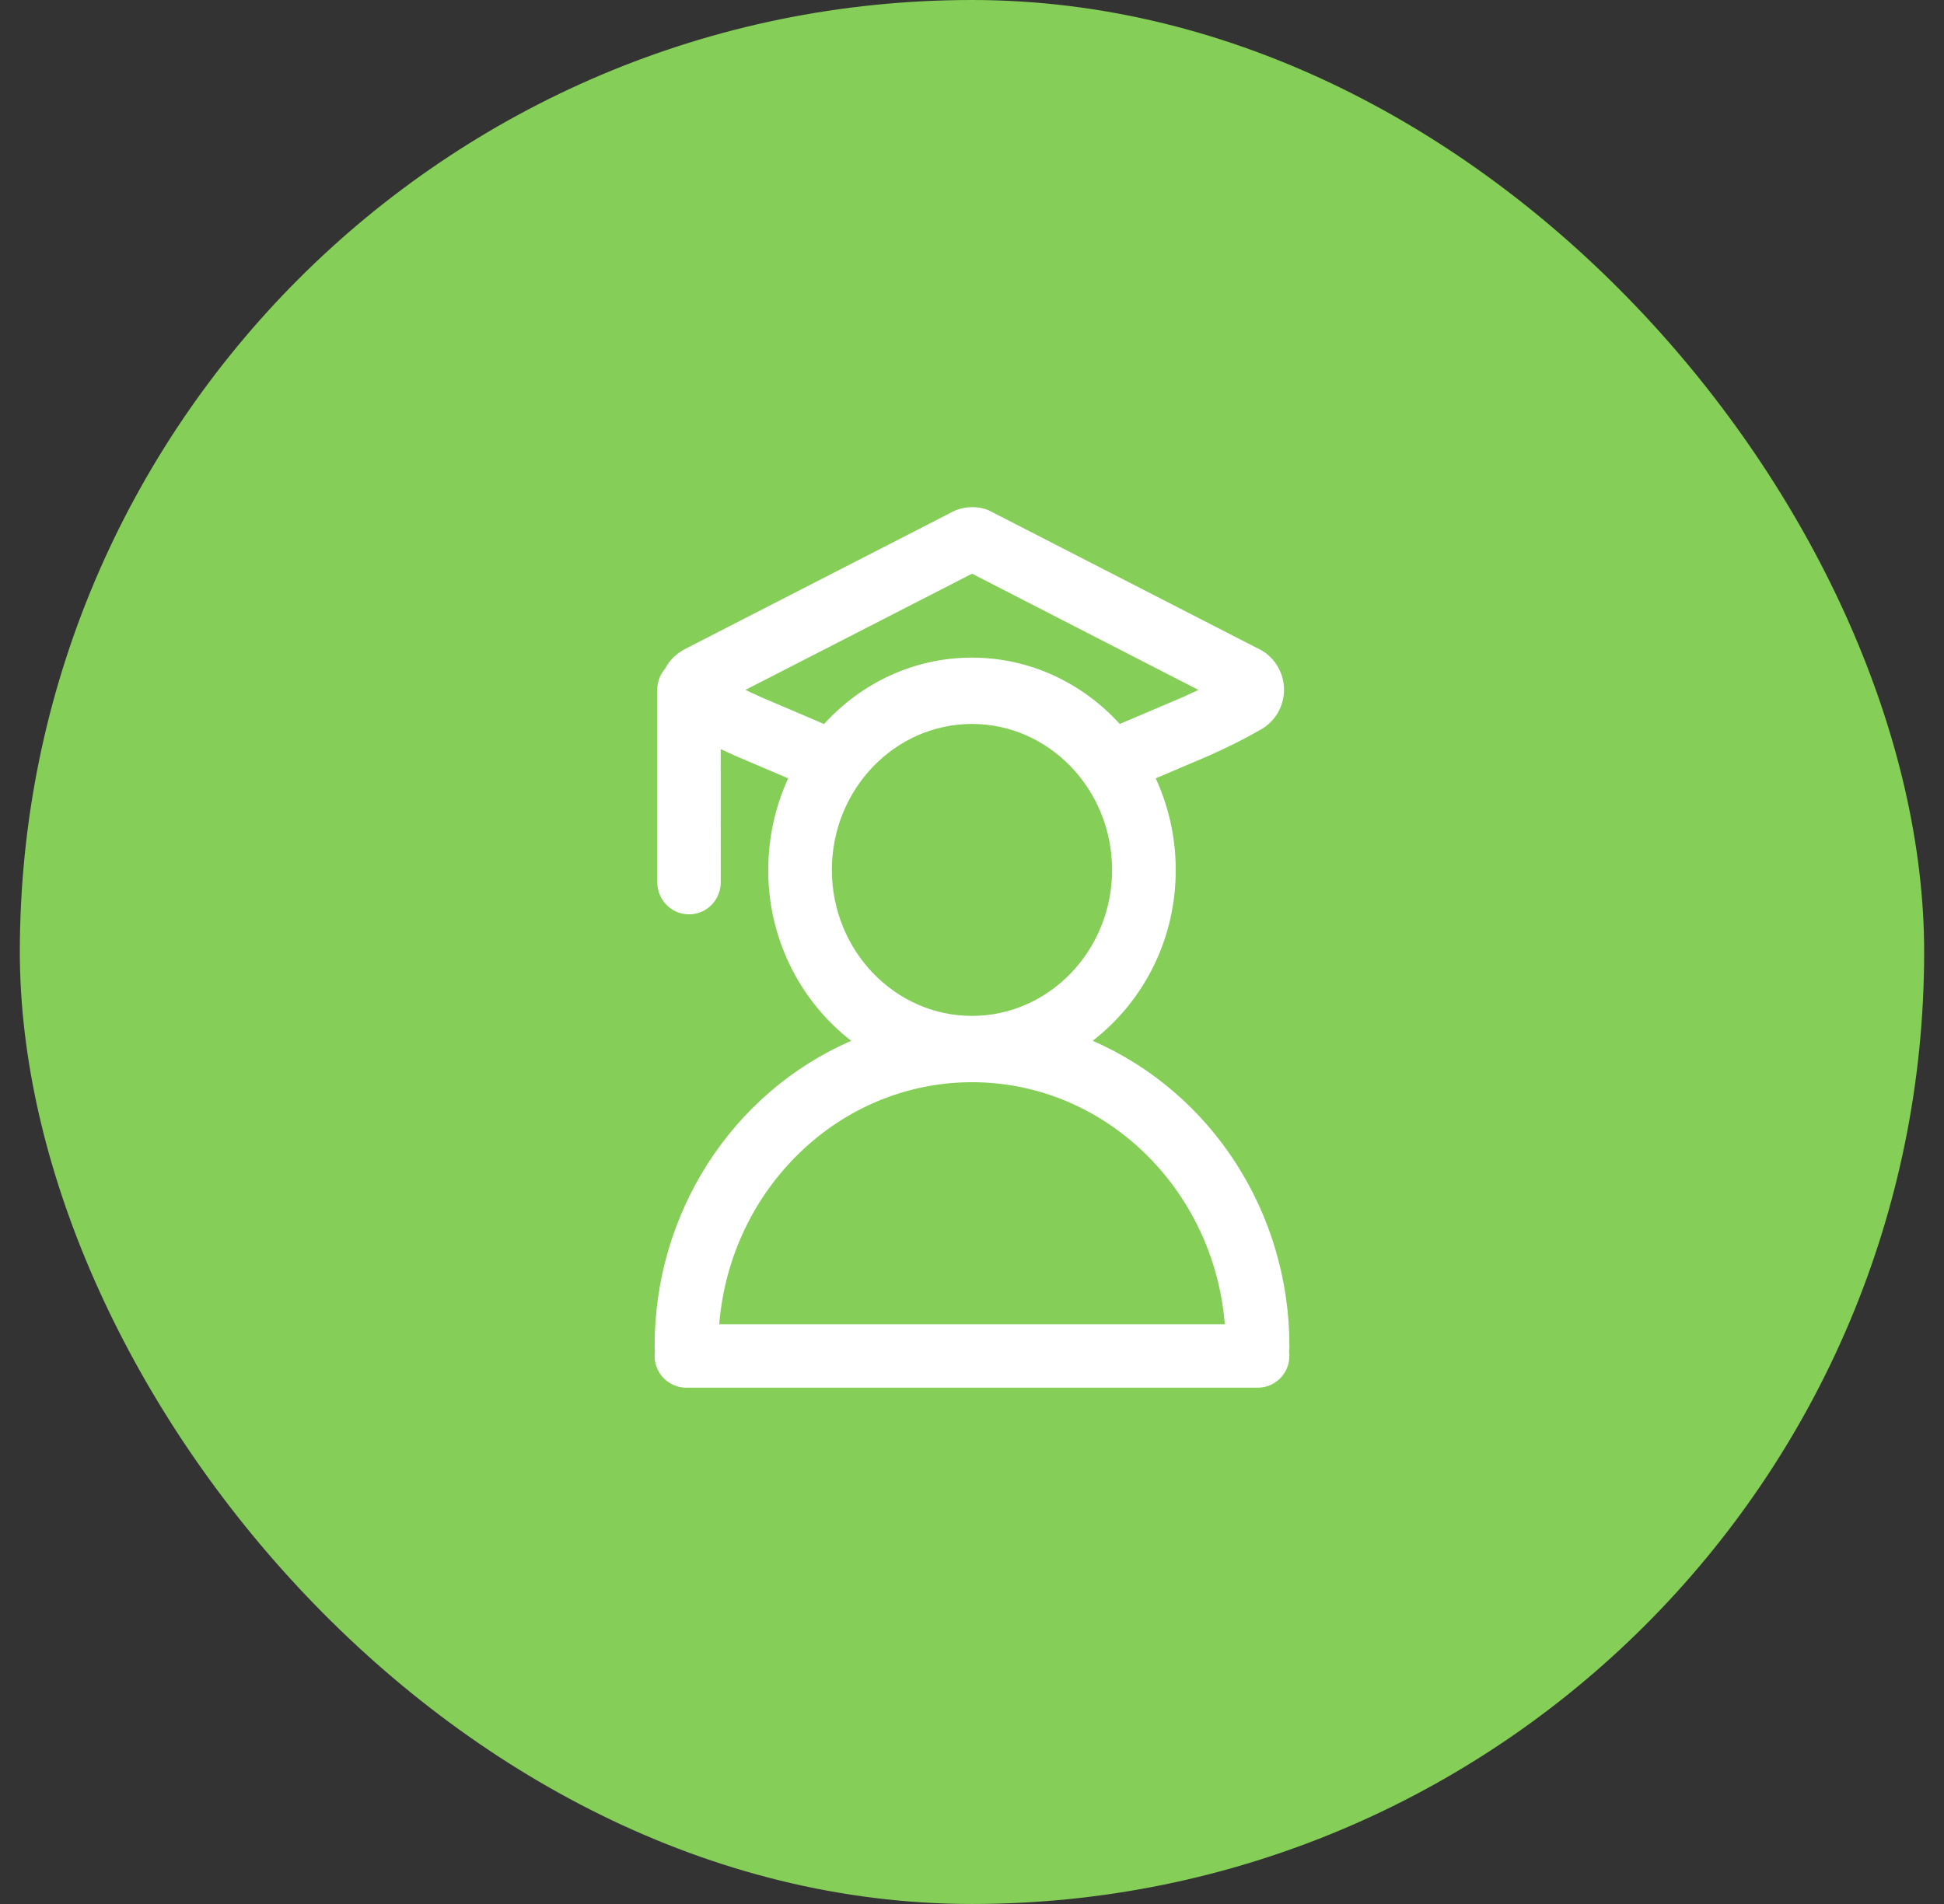 <svg width="49" height="48" viewBox="0 0 49 48" fill="none" xmlns="http://www.w3.org/2000/svg">
<rect x="0" y="0" width="49" height="48" fill="#333333" stroke="none"/>
<rect x="0.5" width="48" height="48" rx="24" fill="#85CE58"/>
<path fill-rule="evenodd" clip-rule="evenodd" d="M31.797 16.395L24.932 12.871C24.631 12.739 24.25 12.757 23.935 12.941L17.241 16.375L17.123 16.45C16.974 16.555 16.867 16.676 16.787 16.817L16.766 16.856C16.642 16.998 16.567 17.184 16.567 17.388V22.243L16.573 22.338C16.597 22.543 16.697 22.73 16.854 22.863C17.01 22.995 17.21 23.062 17.414 23.05C17.618 23.038 17.809 22.948 17.949 22.798C18.089 22.648 18.167 22.449 18.167 22.243L18.166 18.885C18.285 18.941 18.404 18.996 18.523 19.05L19.867 19.622C19.546 20.321 19.365 21.105 19.365 21.931C19.361 22.763 19.549 23.585 19.911 24.332C20.274 25.08 20.802 25.732 21.455 26.239C18.445 27.55 16.492 30.588 16.501 33.949C16.501 33.989 16.503 34.028 16.509 34.066C16.503 34.105 16.5 34.144 16.5 34.184C16.5 34.626 16.858 34.984 17.3 34.984H31.7C32.142 34.984 32.5 34.626 32.5 34.184C32.5 34.146 32.497 34.109 32.492 34.072C32.498 34.032 32.501 33.99 32.501 33.949C32.506 30.588 30.553 27.551 27.542 26.239C28.196 25.733 28.725 25.08 29.088 24.333C29.451 23.586 29.638 22.763 29.635 21.931C29.635 21.105 29.453 20.321 29.131 19.622L30.479 19.048C30.982 18.822 31.413 18.606 31.797 18.382C31.97 18.281 32.113 18.136 32.213 17.962C32.312 17.788 32.365 17.59 32.365 17.389C32.365 17.187 32.312 16.989 32.213 16.815C32.113 16.641 31.97 16.496 31.797 16.395ZM30.872 33.385C30.597 29.972 27.844 27.283 24.501 27.283C21.157 27.283 18.404 29.971 18.129 33.385H30.872ZM20.968 21.931C20.968 19.901 22.553 18.251 24.5 18.251H24.499C26.445 18.251 28.031 19.902 28.031 21.931C28.031 23.959 26.445 25.611 24.499 25.611C22.553 25.611 20.968 23.959 20.968 21.931ZM18.79 17.392L24.501 14.463L30.207 17.393L29.828 17.569L28.27 18.232L28.225 18.252C27.288 17.222 25.964 16.579 24.498 16.579C23.032 16.579 21.706 17.223 20.77 18.254L20.594 18.177L19.214 17.589L18.91 17.45L18.79 17.392Z" fill="white"/>
</svg>
